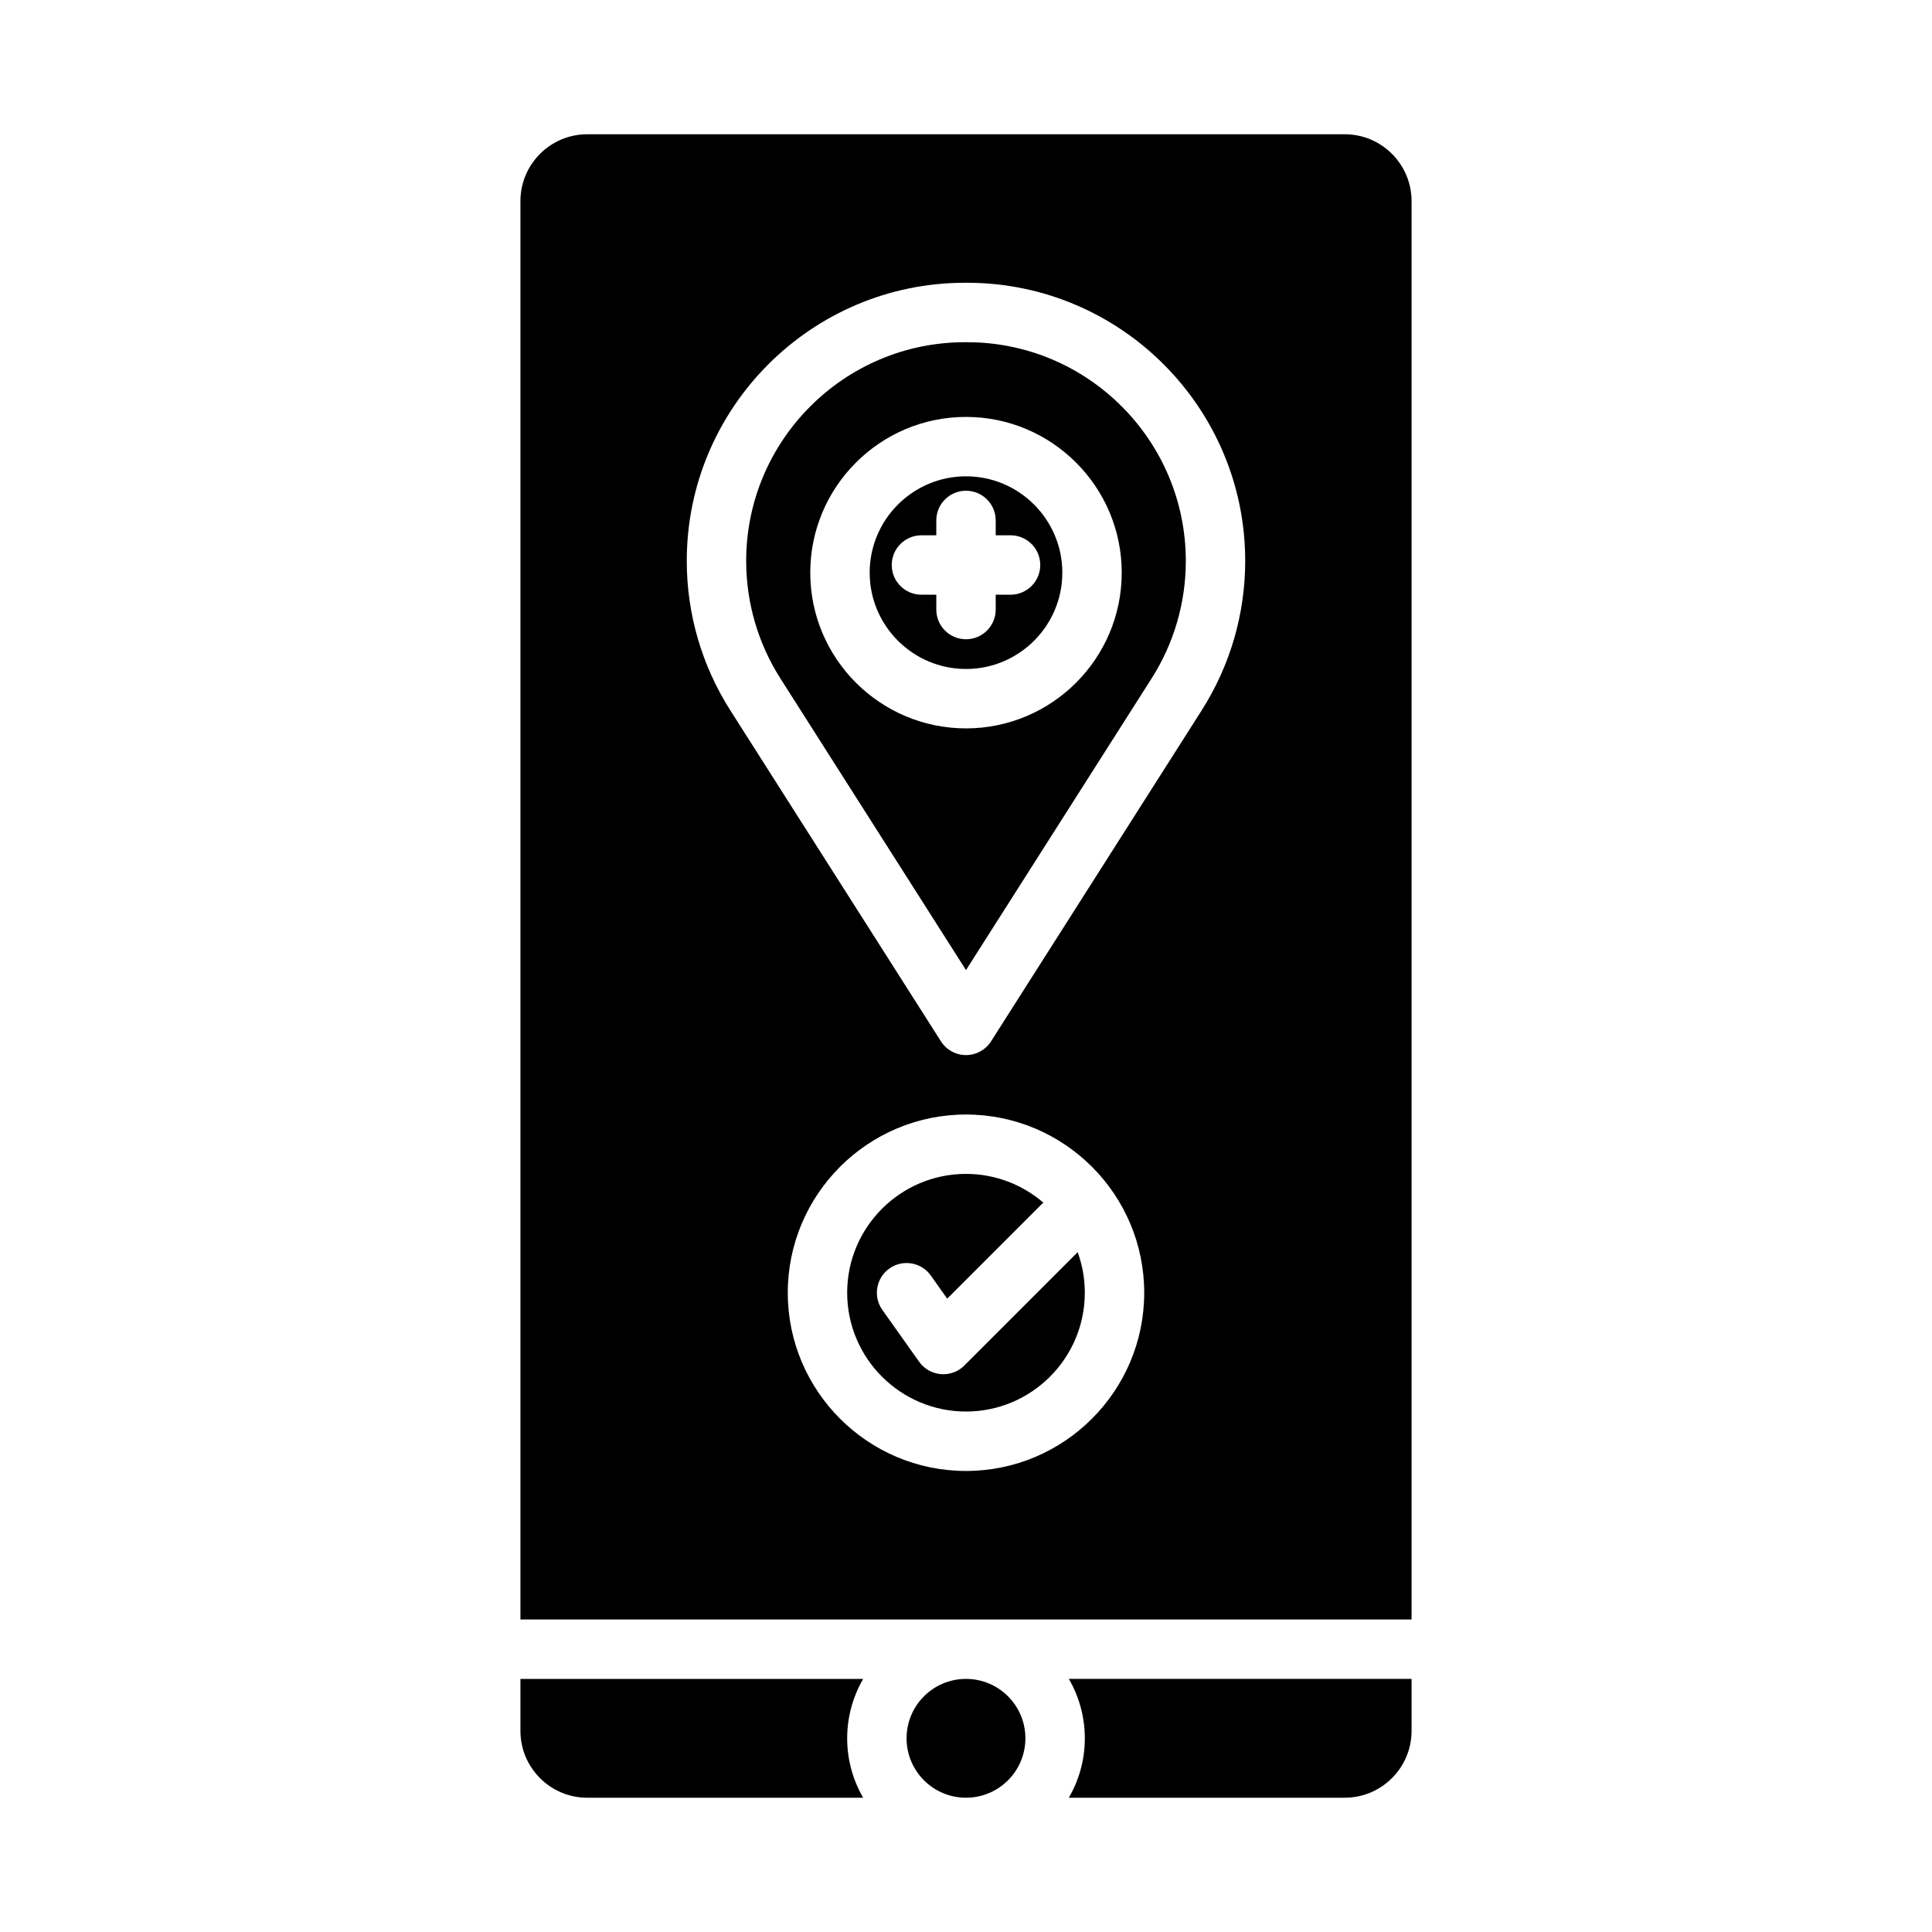 <?xml version="1.0" encoding="UTF-8"?>
<!-- Uploaded to: SVG Repo, www.svgrepo.com, Generator: SVG Repo Mixer Tools -->
<svg fill="#000000" width="800px" height="800px" version="1.1" viewBox="144 144 512 512" xmlns="http://www.w3.org/2000/svg">
 <g>
  <path d="m281.92 588.93v13.777c0 9.766 7.945 17.711 17.711 17.711h73.117c-2.688-4.637-4.238-10.012-4.238-15.742 0-5.734 1.547-11.109 4.238-15.742h-90.828z"/>
  <path d="m399.56 505.88c-1.484 1.48-3.488 2.305-5.566 2.305-0.219 0-0.441-0.008-0.664-0.027-2.309-0.195-4.418-1.398-5.758-3.289l-9.738-13.723c-2.516-3.547-1.684-8.461 1.863-10.977s8.461-1.684 10.977 1.863l4.344 6.121 24.898-24.898c0.191-0.191 0.387-0.367 0.59-0.535-5.516-4.746-12.68-7.625-20.508-7.625-17.363 0-31.488 14.125-31.488 31.488 0 17.363 14.125 31.488 31.488 31.488s31.488-14.125 31.488-31.488c0-3.773-0.668-7.391-1.891-10.746l-30.035 30.035z"/>
  <path d="m431.49 604.67c0 5.734-1.547 11.109-4.238 15.742h73.117c9.766 0 17.711-7.945 17.711-17.711v-13.777h-90.828c2.688 4.637 4.238 10.012 4.238 15.742z"/>
  <path d="m415.74 604.67c0 8.695-7.047 15.742-15.742 15.742s-15.746-7.047-15.746-15.742 7.051-15.746 15.746-15.746 15.742 7.051 15.742 15.746"/>
  <path d="m400 270.23c-14.074 0-25.527 11.449-25.527 25.527 0 14.074 11.453 25.527 25.527 25.527s25.527-11.449 25.527-25.527c0-14.074-11.453-25.527-25.527-25.527zm11.809 31.371h-3.938v3.938c0 4.348-3.523 7.871-7.871 7.871s-7.871-3.523-7.871-7.871v-3.938h-3.938c-4.348 0-7.871-3.523-7.871-7.871 0-4.348 3.523-7.871 7.871-7.871h3.938v-3.938c0-4.348 3.523-7.871 7.871-7.871s7.871 3.523 7.871 7.871v3.938h3.938c4.348 0 7.871 3.523 7.871 7.871 0 4.348-3.523 7.871-7.871 7.871z"/>
  <path d="m400.28 234.69h-0.562c-31.965 0-57.973 26.008-57.973 57.973 0 11.043 3.133 21.805 9.062 31.125l49.191 77.297 49.191-77.297c5.93-9.316 9.062-20.078 9.062-31.125 0-31.965-26.008-57.973-57.973-57.973zm-0.281 102.34c-22.758 0-41.27-18.512-41.27-41.27 0-22.758 18.512-41.27 41.27-41.27 22.758 0 41.27 18.516 41.27 41.27 0 22.758-18.512 41.27-41.27 41.27z"/>
  <path d="m500.37 179.58h-200.74c-9.766 0-17.711 7.945-17.711 17.711v375.89h236.16v-375.89c0-9.766-7.945-17.711-17.711-17.711zm-100.37 354.24c-26.043 0-47.23-21.188-47.23-47.23s21.188-47.23 47.23-47.23 47.23 21.188 47.23 47.23-21.188 47.23-47.23 47.23zm62.473-201.59-55.832 87.734c-1.445 2.269-3.949 3.644-6.641 3.644s-5.195-1.375-6.641-3.644l-55.832-87.734c-7.539-11.848-11.527-25.531-11.527-39.578 0-40.648 33.07-73.715 73.715-73.715h0.562c40.648 0 73.715 33.07 73.715 73.715 0 14.043-3.984 27.73-11.527 39.578z"/>
 </g>
</svg>